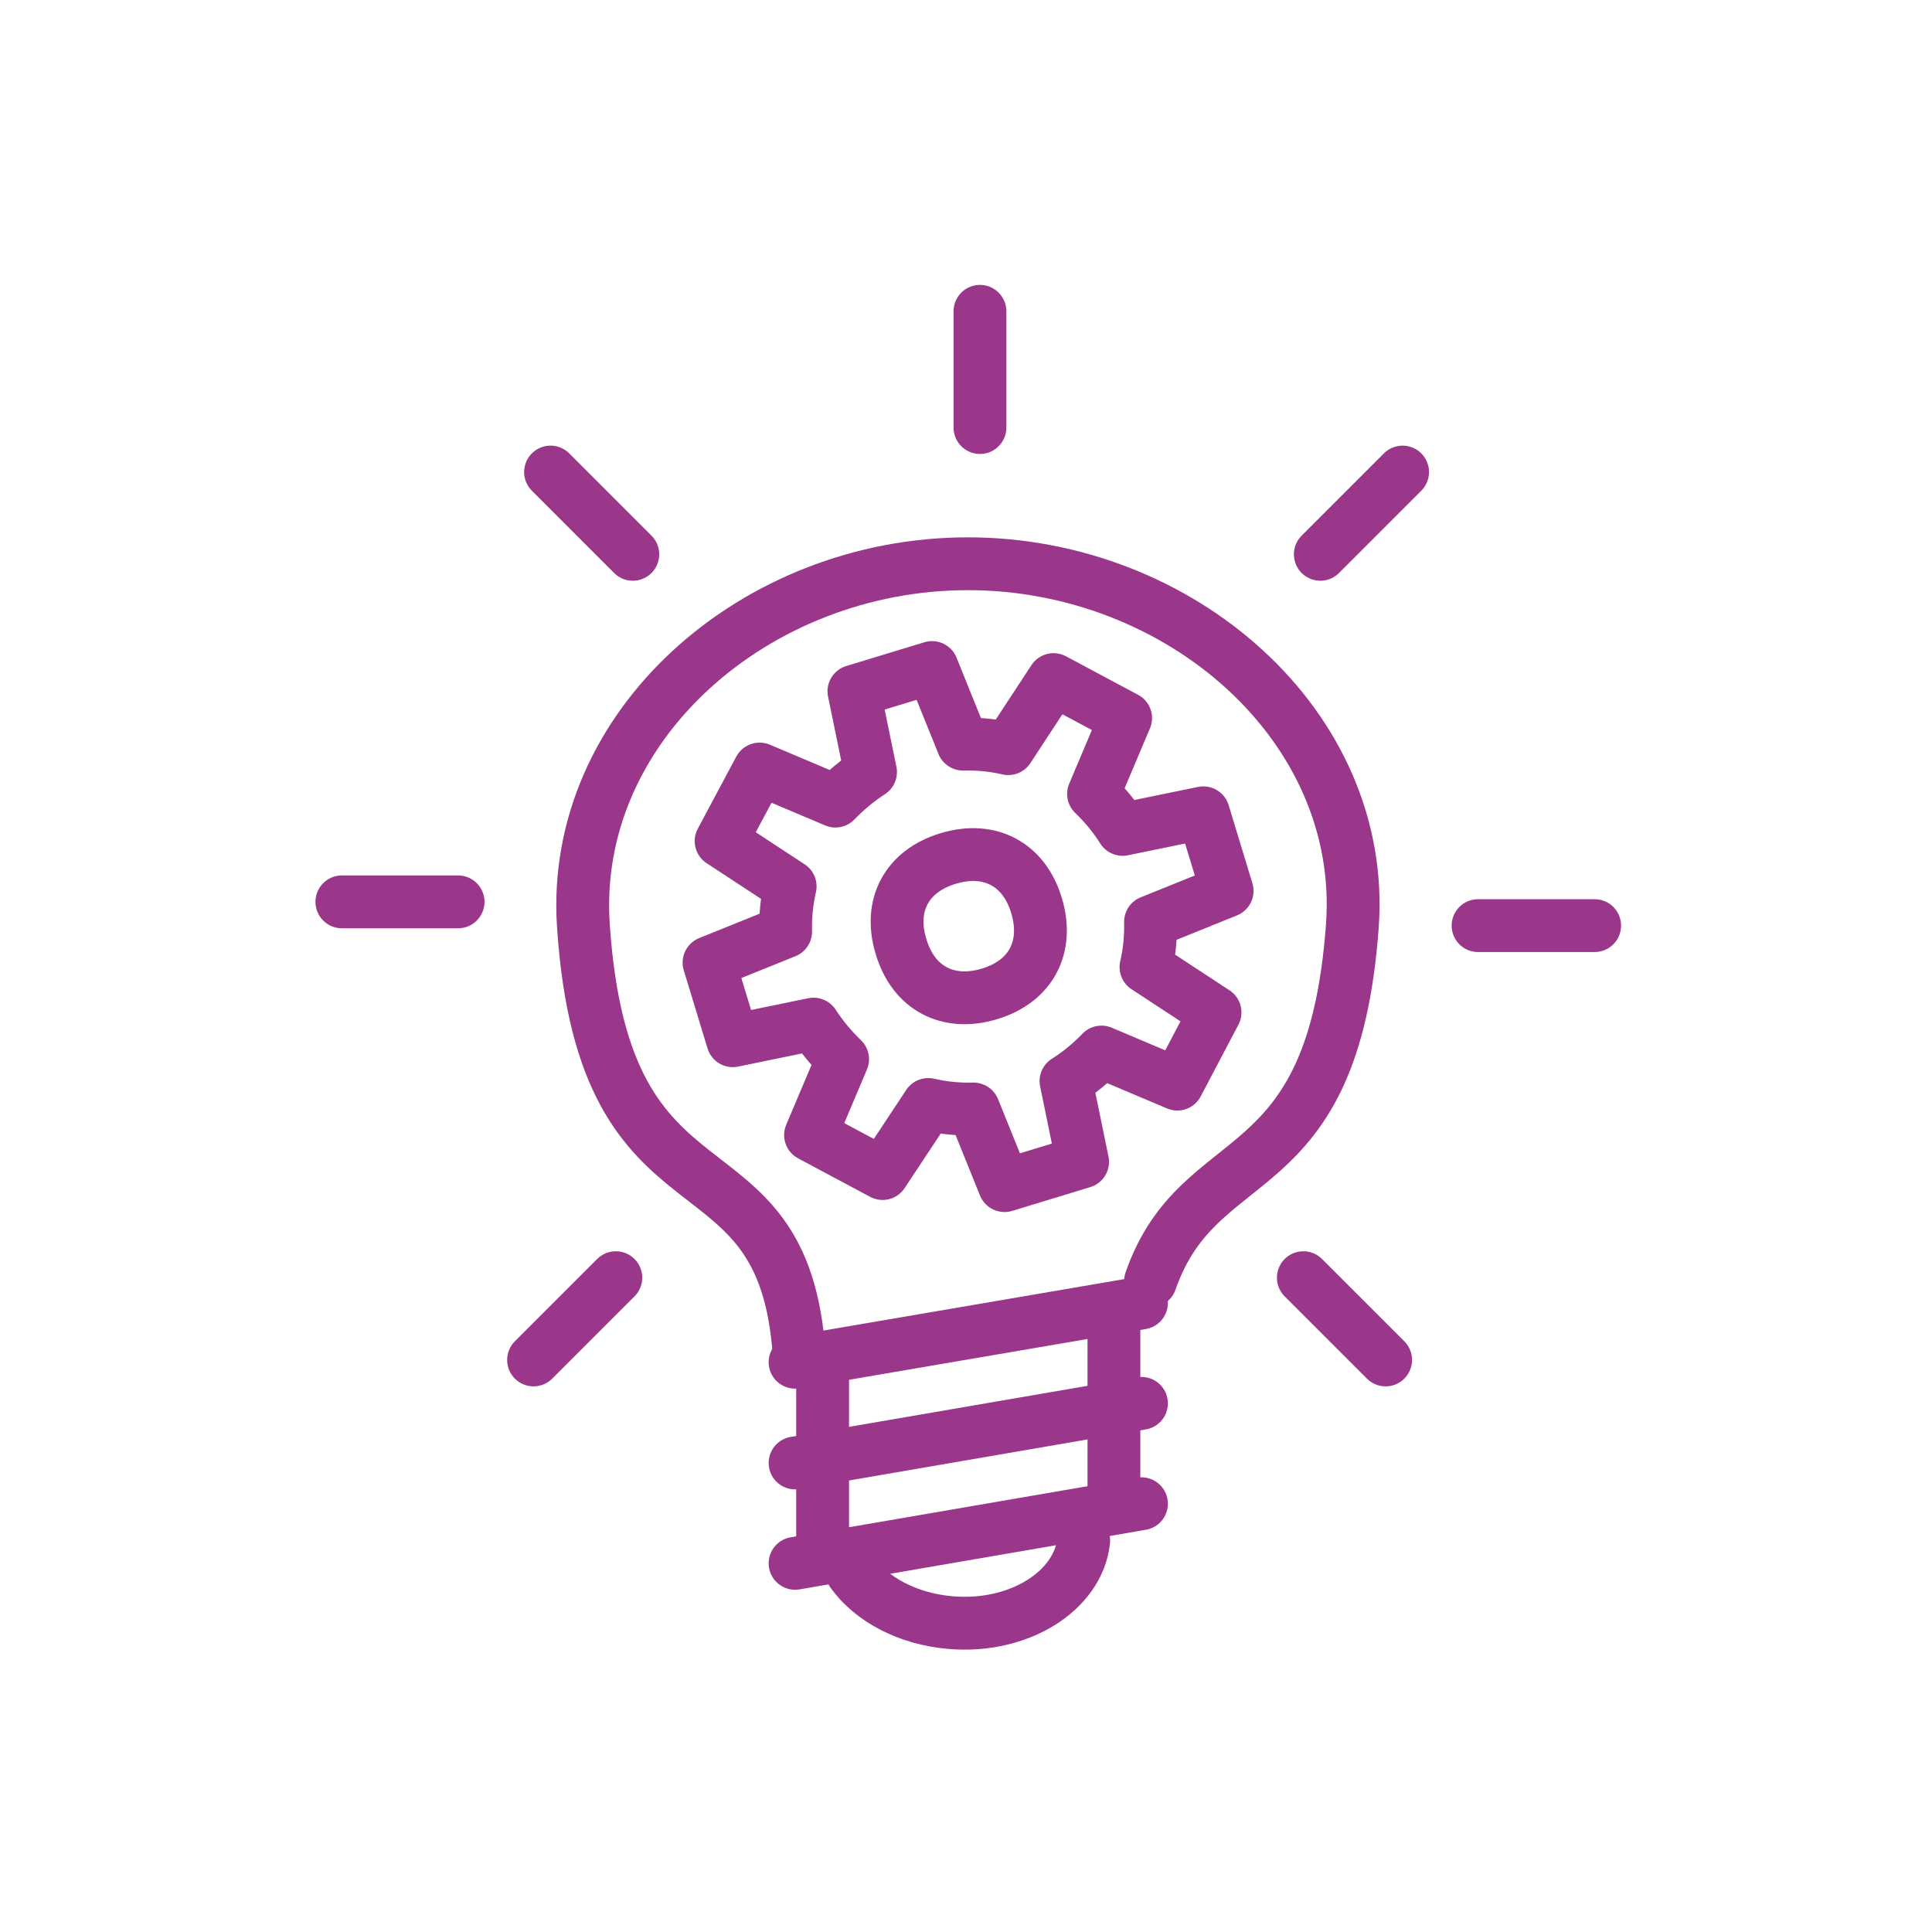 <?xml version="1.0" encoding="utf-8"?>
<!-- Generator: Adobe Illustrator 24.2.3, SVG Export Plug-In . SVG Version: 6.00 Build 0)  -->
<svg version="1.1" xmlns="http://www.w3.org/2000/svg" xmlns:xlink="http://www.w3.org/1999/xlink" x="0px" y="0px"
	 viewBox="0 0 512 512" style="enable-background:new 0 0 512 512;" xml:space="preserve">
<style type="text/css">
	.st0{fill:none;stroke:#9A378B;stroke-width:14;stroke-linecap:round;stroke-linejoin:round;stroke-miterlimit:22.926;}
	.st1{display:none;}
	
		.st2{display:inline;fill:none;stroke:#9A378B;stroke-width:15;stroke-linecap:round;stroke-linejoin:round;stroke-miterlimit:22.926;}
	
		.st3{display:inline;fill:none;stroke:#9A378B;stroke-width:14;stroke-linecap:round;stroke-linejoin:round;stroke-miterlimit:22.926;}
</style>
<g id="Innovation">
	<path class="st0" d="M211.8,359.2c-4-61.6-51.7-30.4-57.2-114c-3.5-52.8,45.6-95.8,101.9-95.8s105.6,43,101.9,95.8
		c-5.1,71.3-40.5,56.9-53.5,94.3"/>
	<line class="st0" x1="210.7" y1="414.3" x2="302.5" y2="398.5"/>
	<line class="st0" x1="210.7" y1="387.7" x2="302.5" y2="371.9"/>
	<line class="st0" x1="210.7" y1="361" x2="302.5" y2="345.3"/>
	<path class="st0" d="M287.2,408.3c-1.5,13.5-17.4,23.3-35.4,21.7c-11.4-1-20.9-6.2-26-13.3"/>
	<line class="st0" x1="259.7" y1="82.5" x2="259.7" y2="113.3"/>
	<line class="st0" x1="371.7" y1="125.1" x2="349.9" y2="146.9"/>
	<line class="st0" x1="422.6" y1="245.3" x2="391.7" y2="245.3"/>
	<line class="st0" x1="367.2" y1="360.4" x2="345.4" y2="338.6"/>
	<line class="st0" x1="145.9" y1="125.1" x2="167.7" y2="146.9"/>
	<line class="st0" x1="90.6" y1="239" x2="121.4" y2="239"/>
	<line class="st0" x1="141.4" y1="360.4" x2="163.2" y2="338.6"/>
	<path class="st0" d="M233.9,311l-19.1-10.2l8.5-20.1c-2.9-2.8-5.5-5.9-7.7-9.3l-21.4,4.4l-6.3-20.7l20.3-8.2
		c-0.1-4.1,0.3-8.1,1.2-12l-18.3-12l10.2-19.1l20.1,8.5c2.8-2.9,5.9-5.5,9.3-7.7l-4.4-21.4l20.7-6.3l8.2,20.3
		c4.1-0.1,8.1,0.3,12,1.2l12-18.3l19.1,10.2l-8.5,20.1c2.9,2.8,5.5,5.9,7.7,9.4l21.4-4.4l6.3,20.7l-20.3,8.2c0.1,4.1-0.3,8.1-1.2,12
		l18.3,12L312,287.3l-20.1-8.5c-2.8,2.9-5.9,5.5-9.4,7.7l4.4,21.4l-20.7,6.3l-8.2-20.3c-4.1,0.1-8.1-0.3-12-1.2L233.9,311L233.9,311
		z"/>
	<path class="st0" d="M251.3,227.5c11-3.3,20.1,1.5,23.4,12.5c3.3,11-1.5,20.1-12.5,23.4c-11,3.3-20.1-1.5-23.4-12.5
		C235.4,239.9,240.3,230.8,251.3,227.5L251.3,227.5z"/>
	<line class="st0" x1="218" y1="360.2" x2="218" y2="412.1"/>
	<line class="st0" x1="295.2" y1="347" x2="295.2" y2="398.5"/>
</g>
<g id="Ecoute" class="st1">
	<path class="st2" d="M223.2,299.4c0,19.4,13.4,32.8,29.9,32.8s29.9-13.5,29.9-32.8C283,261.6,223.2,262.8,223.2,299.4L223.2,299.4z
		 M191.6,419.7h123v-37c0-16.6-13.6-30.2-30.2-30.2h-62.5c-16.6,0-30.2,13.6-30.2,30.2V419.7L191.6,419.7z M222.1,418.3v-34.7
		 M284.1,383.6v34.7 M253.1,226.9V98.2 M218.6,127.4l34.5-34.5l34.5,34.5 M335,301.9h85.8 M389.6,267.4l34.5,34.5l-34.5,34.5
		 M200,248.9L140.1,189 M128.8,226.7V178h48.7 M178.1,301.9H92.3 M123.5,267.4l-34.5,34.5l34.5,34.5 M306.1,248.9L366,189
		 M377.4,226.7V178h-48.7"/>
</g>
<g id="Proximite" class="st1">
	<path class="st3" d="M396.7,116c0,19.4-13.4,32.8-29.9,32.8c-16.5,0-29.9-13.5-29.9-32.8C336.8,78.2,396.7,79.4,396.7,116
		L396.7,116z"/>
	<path class="st3" d="M428.2,233.6h-123v-34.3c0-16.6,13.6-30.2,30.2-30.2H398c16.6,0,30.2,13.6,30.2,30.2V233.6L428.2,233.6z"/>
	<line class="st3" x1="397.7" y1="233.6" x2="397.7" y2="197.4"/>
	<line class="st3" x1="335.8" y1="197.4" x2="335.8" y2="233.6"/>
	<path class="st3" d="M176.3,116c0,19.4-13.4,32.8-29.9,32.8c-16.5,0-29.9-13.5-29.9-32.8C116.5,78.2,176.3,79.4,176.3,116
		L176.3,116z"/>
	<path class="st3" d="M207.9,233.6h-123v-34.3c0-16.6,13.6-30.2,30.2-30.2h62.5c16.6,0,30.2,13.6,30.2,30.2V233.6L207.9,233.6z"/>
	<line class="st3" x1="177.4" y1="233.6" x2="177.4" y2="197.4"/>
	<line class="st3" x1="115.4" y1="197.4" x2="115.4" y2="233.6"/>
	<path class="st3" d="M286.2,309.8c0,19.4-13.4,32.8-29.9,32.8c-16.5,0-29.9-13.5-29.9-32.8C226.4,272.1,286.2,273.2,286.2,309.8
		L286.2,309.8z"/>
	<path class="st3" d="M317.8,427.4h-123v-34.3c0-16.6,13.6-30.2,30.2-30.2h62.5c16.6,0,30.2,13.6,30.2,30.2V427.4L317.8,427.4z"/>
	<line class="st3" x1="287.3" y1="427.4" x2="287.3" y2="391.3"/>
	<line class="st3" x1="225.3" y1="391.3" x2="225.3" y2="427.4"/>
	<path class="st3" d="M287.8,123.2c-10.1-2.7-20.8-4.2-31.7-4.2c-13,0-25.5,2-37.2,5.8"/>
	<polyline class="st3" points="266.3,96.9 293.2,123.2 260.5,141.8 	"/>
	<path class="st3" d="M343.6,328.5c7.4-7.4,14-15.9,19.5-25.4c6.5-11.2,11-23.1,13.6-35.1"/>
	<polyline class="st3" points="377.1,323 340.9,333.2 341.2,295.5 	"/>
	<path class="st3" d="M137.9,274.2c2.7,10.1,6.8,20.1,12.3,29.6c6.5,11.2,14.5,21,23.6,29.3"/>
	<polyline class="st3" points="125.9,305.9 135.2,269.4 167.7,288.5 	"/>
</g>
</svg>
